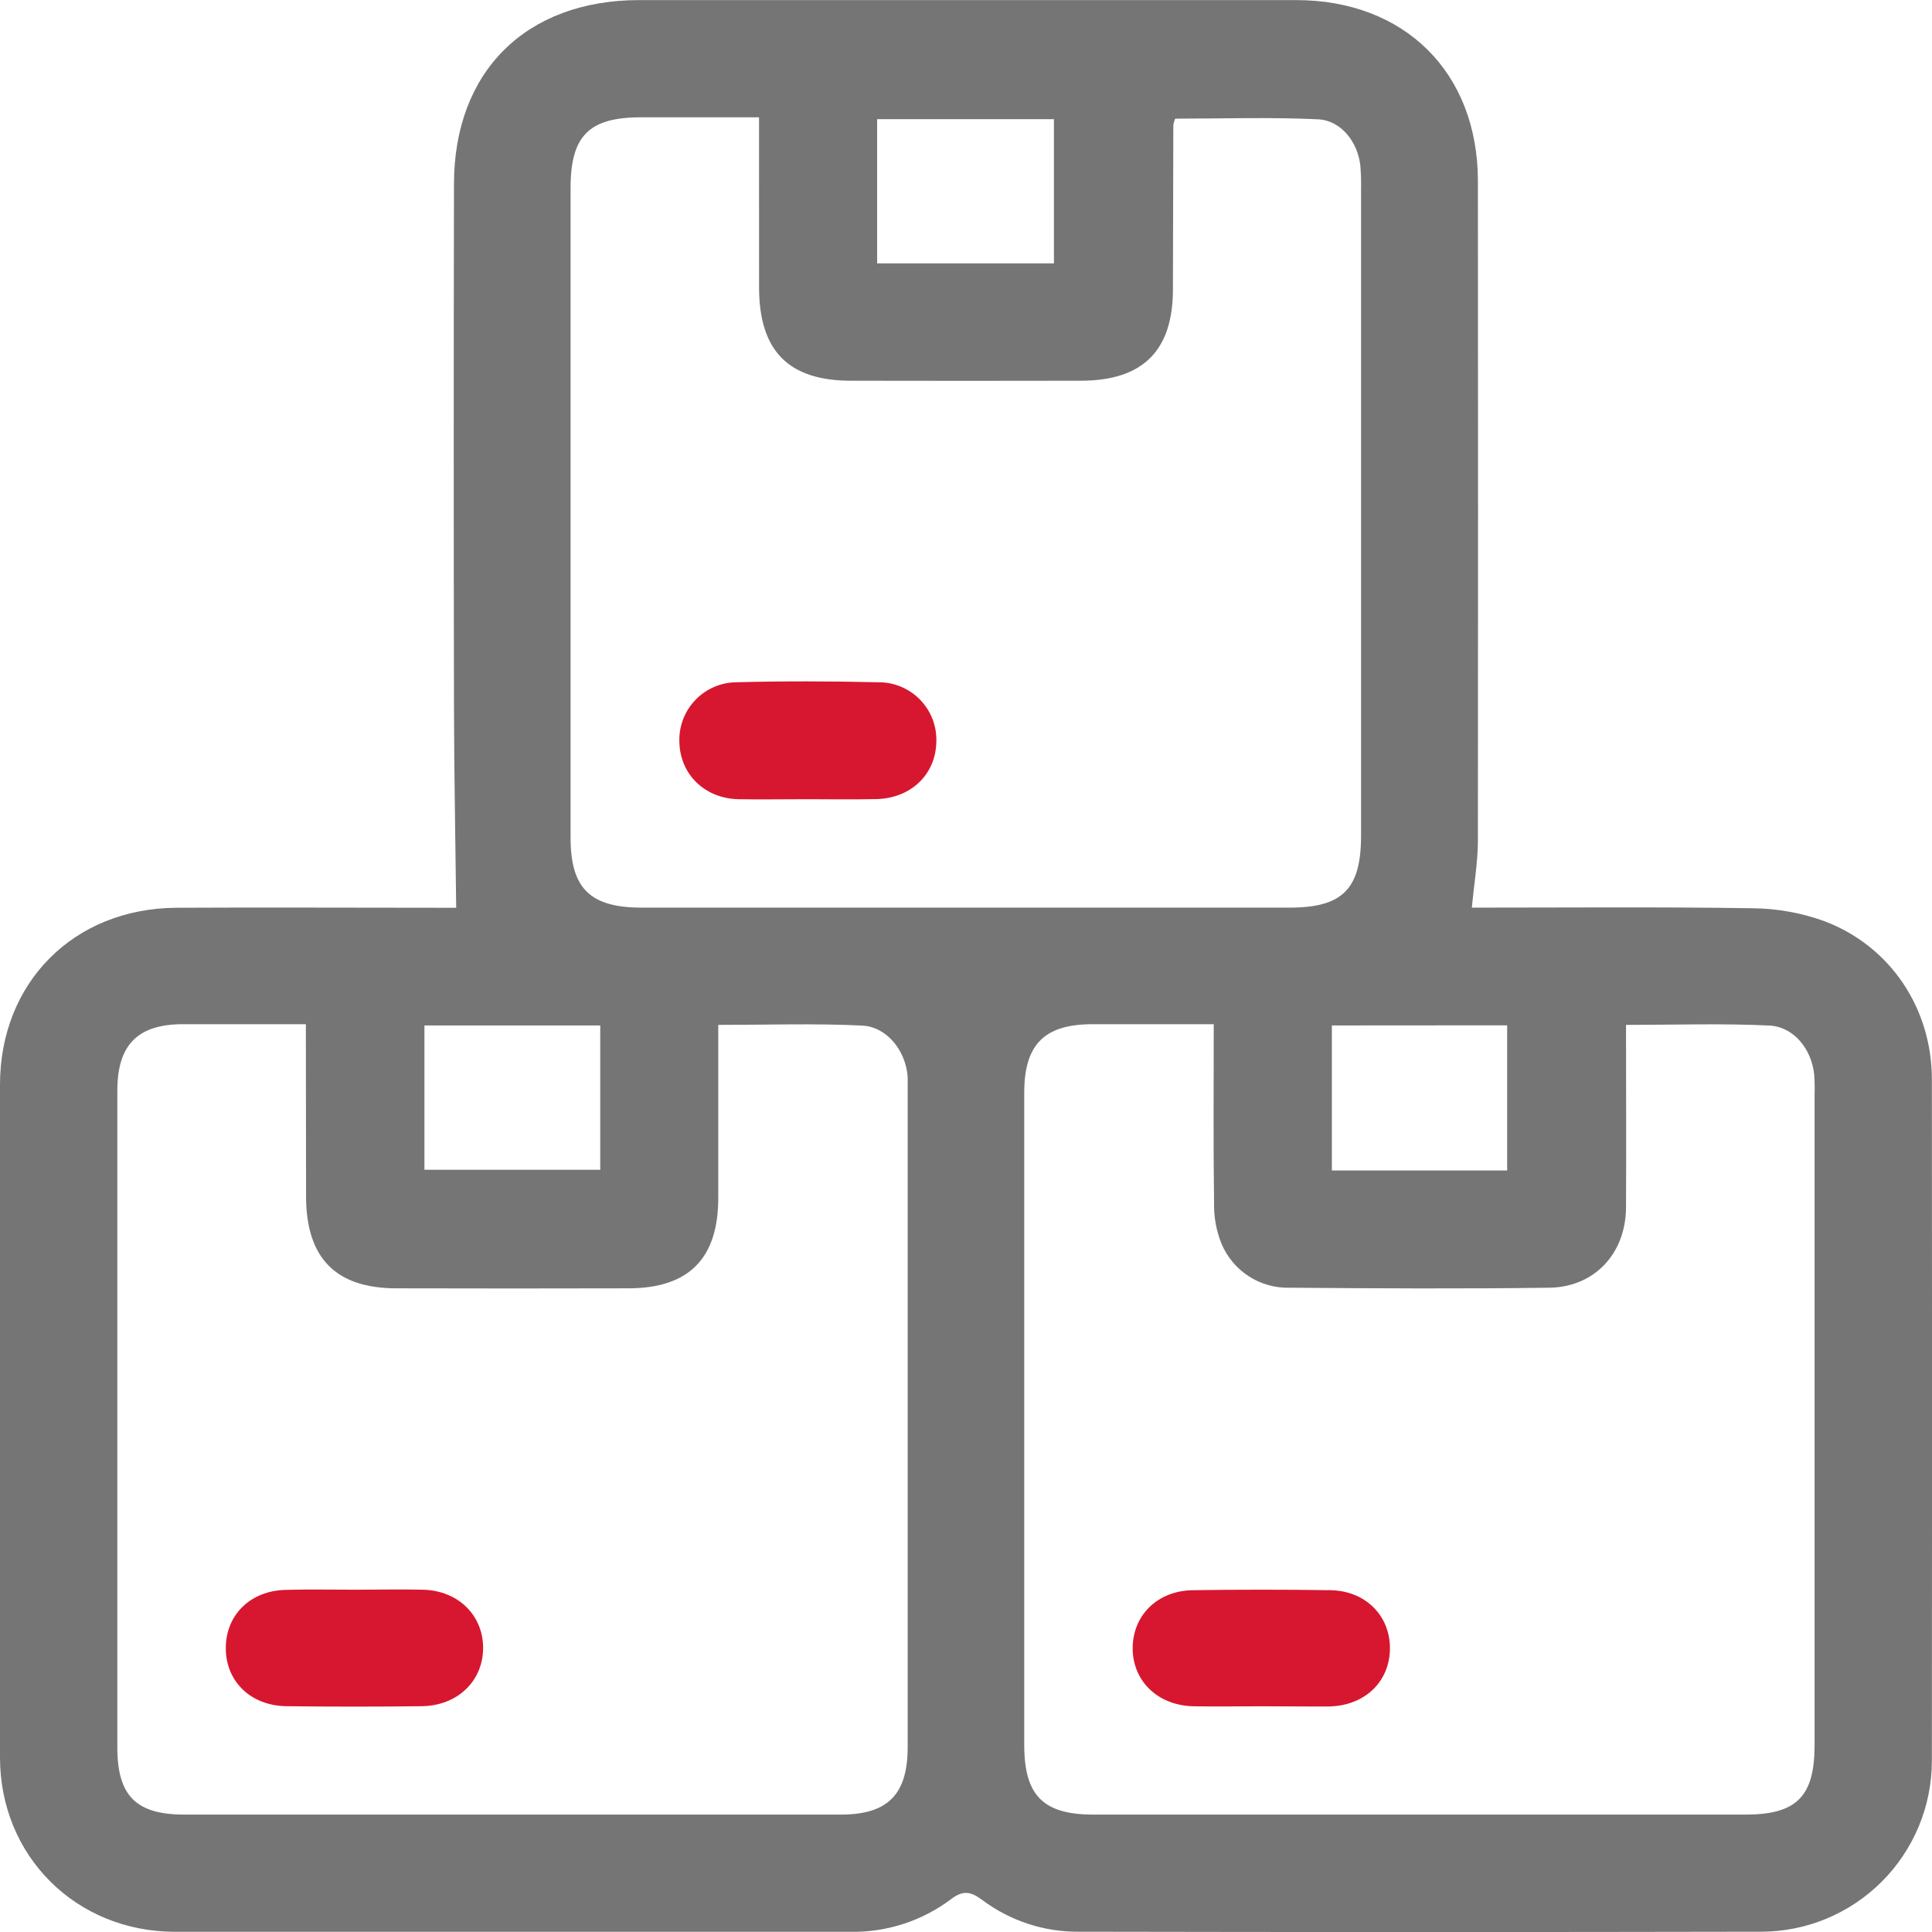 <svg width="48" height="48" viewBox="0 0 48 48" fill="none" xmlns="http://www.w3.org/2000/svg">
<g clip-path="url(#clip0_748_7437)">
<path d="M36.568 22.55C38.9 22.55 41.217 22.529 43.536 22.565C44.15 22.57 44.758 22.679 45.334 22.889C46.972 23.512 47.994 25.056 47.997 26.812C48.003 32.457 48.003 38.103 47.997 43.749C47.996 44.307 47.886 44.859 47.672 45.374C47.457 45.89 47.144 46.358 46.749 46.752C46.354 47.146 45.885 47.459 45.369 47.672C44.854 47.885 44.301 47.994 43.743 47.993C38.097 48.004 32.451 48.004 26.806 47.993C25.938 48.001 25.093 47.722 24.399 47.201C24.117 46.992 23.925 46.958 23.627 47.185C22.904 47.729 22.019 48.014 21.115 47.995C15.526 47.995 9.937 47.995 4.346 47.995C1.884 47.992 0 46.11 0 43.663C0 38.093 0 32.523 0 26.951C0 24.408 1.835 22.568 4.383 22.553C6.532 22.542 8.682 22.553 10.832 22.553H11.334C11.315 20.843 11.282 19.187 11.279 17.532C11.271 13.213 11.271 8.894 11.279 4.576C11.279 1.775 13.069 0.002 15.886 0.002H32.2C34.897 0.002 36.716 1.8 36.718 4.497C36.723 9.974 36.723 15.452 36.718 20.93C36.712 21.44 36.623 21.959 36.568 22.55ZM30.155 25.446H27.145C25.948 25.446 25.447 25.947 25.447 27.149C25.447 32.55 25.447 37.951 25.447 43.352C25.447 44.607 25.917 45.083 27.164 45.083H43.366C44.638 45.083 45.083 44.633 45.083 43.355V27.208C45.088 27.04 45.085 26.872 45.074 26.704C45.012 26.073 44.573 25.509 43.955 25.479C42.789 25.423 41.618 25.463 40.398 25.463C40.398 27.016 40.406 28.507 40.398 30C40.391 31.141 39.618 31.979 38.488 31.993C36.339 32.022 34.189 32.01 32.041 31.993C31.682 32.003 31.328 31.904 31.026 31.709C30.725 31.515 30.489 31.234 30.349 30.903C30.217 30.576 30.154 30.226 30.163 29.874C30.143 28.422 30.155 26.97 30.155 25.446ZM7.599 25.446C6.524 25.446 5.535 25.446 4.545 25.446C3.421 25.446 2.915 25.959 2.915 27.096C2.915 32.533 2.915 37.972 2.915 43.412C2.915 44.613 3.379 45.082 4.574 45.083H20.89C22.058 45.083 22.551 44.583 22.551 43.407V27.146C22.551 27.016 22.551 26.885 22.551 26.754C22.504 26.111 22.043 25.51 21.415 25.48C20.246 25.423 19.074 25.463 17.845 25.463C17.845 26.924 17.845 28.344 17.845 29.76C17.845 31.263 17.119 32.002 15.627 32.008C13.702 32.013 11.777 32.013 9.852 32.008C8.338 32.008 7.604 31.253 7.604 29.72L7.599 25.446ZM18.858 2.914H15.929C14.636 2.914 14.177 3.37 14.176 4.666C14.176 10.047 14.176 15.429 14.176 20.812C14.176 22.076 14.663 22.55 15.948 22.55H32.038C33.353 22.55 33.815 22.09 33.815 20.764C33.815 15.419 33.815 10.074 33.815 4.73C33.82 4.524 33.814 4.319 33.797 4.114C33.733 3.529 33.319 2.99 32.745 2.964C31.561 2.908 30.37 2.948 29.197 2.948C29.177 2.996 29.161 3.046 29.151 3.097C29.147 4.461 29.143 5.825 29.141 7.189C29.141 8.711 28.395 9.455 26.863 9.459C24.955 9.463 23.049 9.463 21.144 9.459C19.585 9.459 18.86 8.715 18.859 7.139C18.857 5.758 18.858 4.383 18.858 2.914ZM26.185 6.544V2.96H21.792V6.544H26.185ZM10.545 25.477V29.062H14.913V25.477H10.545ZM33.09 25.477V29.08H37.445V25.474L33.09 25.477Z" fill="#757575"/>
<path d="M31.335 42.392C30.773 42.392 30.211 42.403 29.649 42.392C28.758 42.372 28.131 41.755 28.141 40.932C28.151 40.124 28.762 39.521 29.633 39.508C30.773 39.491 31.913 39.491 33.054 39.508C33.921 39.522 34.53 40.134 34.533 40.944C34.533 41.776 33.913 42.38 33.015 42.397C32.456 42.4 31.895 42.392 31.335 42.392Z" fill="#D7172F"/>
<path d="M8.83 39.496C9.392 39.496 9.954 39.483 10.516 39.496C11.381 39.521 11.995 40.124 12.003 40.929C12.009 41.753 11.377 42.376 10.484 42.39C9.36 42.404 8.239 42.404 7.12 42.39C6.22 42.38 5.6 41.763 5.61 40.929C5.619 40.118 6.22 39.523 7.091 39.5C7.671 39.484 8.251 39.496 8.83 39.496Z" fill="#D7172F"/>
<path d="M20.027 19.856C19.465 19.856 18.903 19.867 18.341 19.856C17.513 19.835 16.907 19.248 16.88 18.459C16.869 18.266 16.898 18.074 16.964 17.893C17.029 17.712 17.131 17.546 17.263 17.405C17.394 17.264 17.553 17.151 17.729 17.073C17.905 16.995 18.095 16.953 18.288 16.951C19.465 16.919 20.648 16.923 21.821 16.951C22.014 16.949 22.206 16.986 22.384 17.061C22.562 17.135 22.723 17.244 22.858 17.383C22.992 17.521 23.098 17.685 23.168 17.865C23.237 18.045 23.27 18.237 23.263 18.43C23.25 19.24 22.632 19.835 21.771 19.853C21.185 19.866 20.605 19.857 20.027 19.856Z" fill="#D7172F"/>
</g>
<defs>
<clipPath id="clip0_748_7437">
<rect width="48" height="48" fill="white"/>
</clipPath>
</defs>
</svg>
